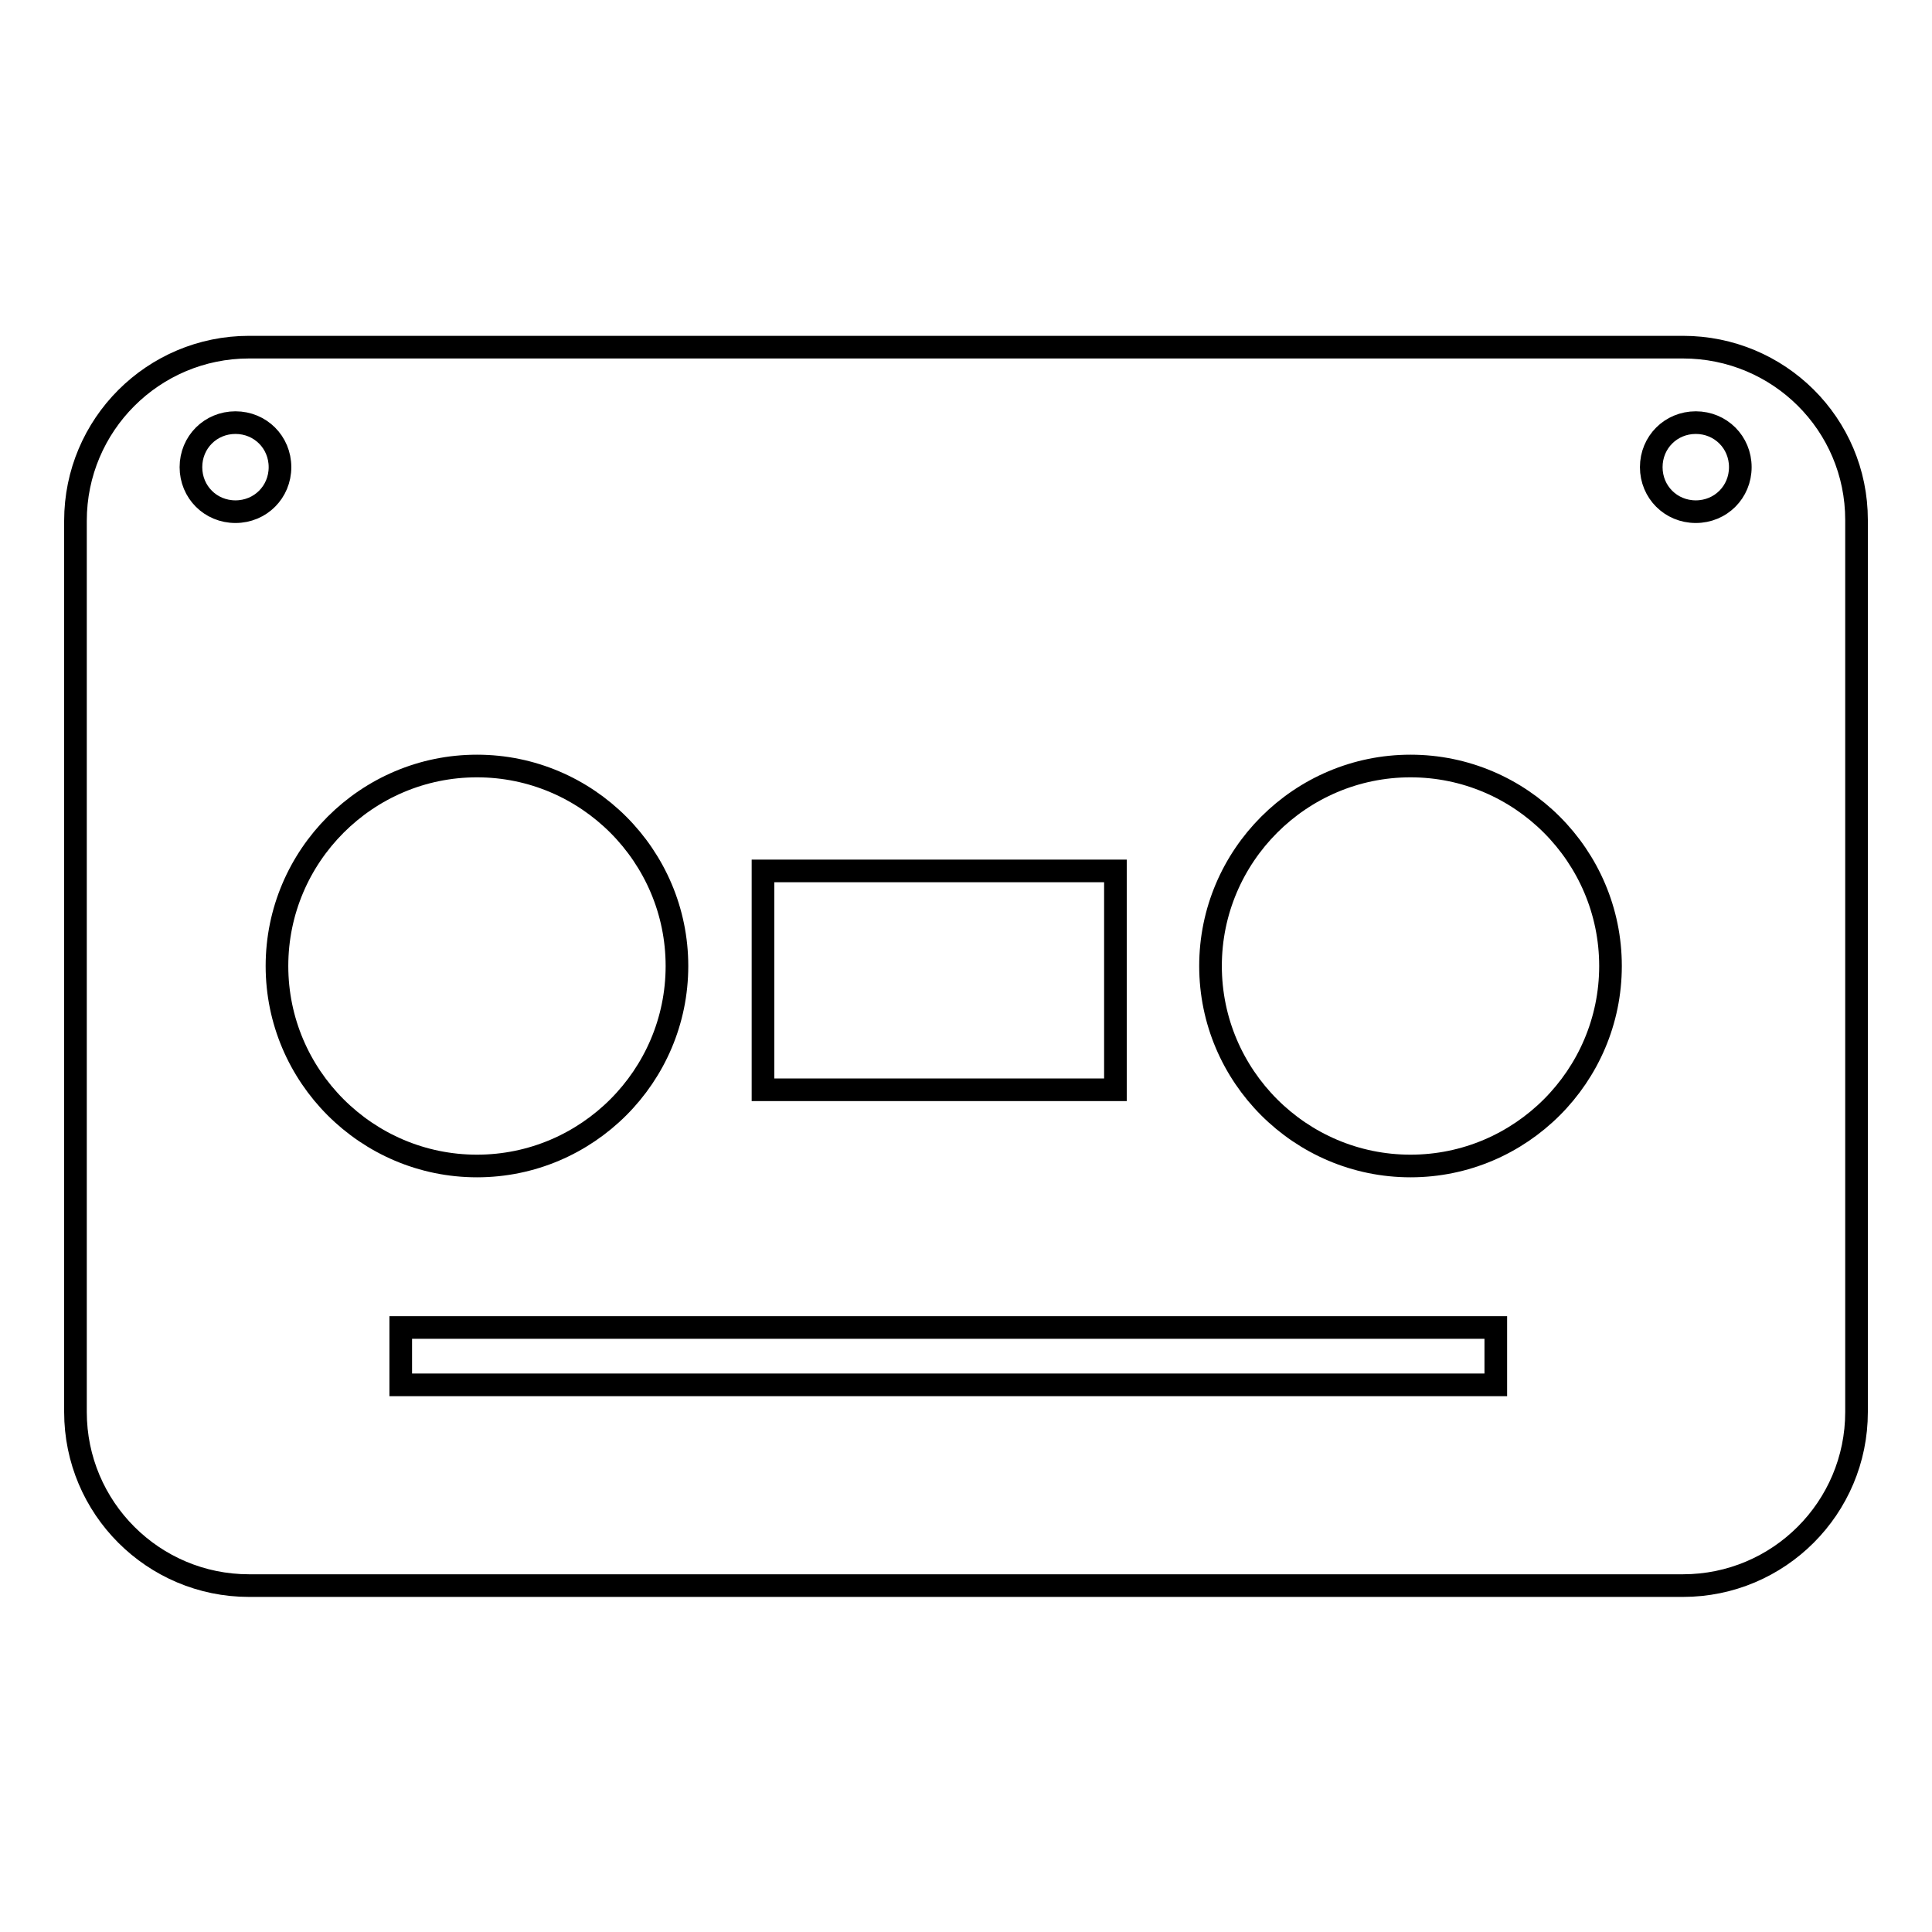 <?xml version="1.0" encoding="utf-8"?>
<!-- Svg Vector Icons : http://www.onlinewebfonts.com/icon -->
<!DOCTYPE svg PUBLIC "-//W3C//DTD SVG 1.1//EN" "http://www.w3.org/Graphics/SVG/1.1/DTD/svg11.dtd">
<svg version="1.1" xmlns="http://www.w3.org/2000/svg" xmlns:xlink="http://www.w3.org/1999/xlink" x="0px" y="0px" viewBox="0 0 256 256" enable-background="new 0 0 256 256" xml:space="preserve">
<g><g><g><g><path stroke-width="3" fill-opacity="0" stroke="#000000"  d="M223,46H33c-12.7,0-23,10.3-23,23v118.1c0,12.7,10.3,23,23,23H223c12.7,0,23-10.3,23-23V68.9C246,56.2,235.7,46,223,46z M101.1,115.4h46.7v29h-46.7V115.4z M31.2,67.8c-3.3,0-5.9-2.6-5.9-5.9c0-3.3,2.6-5.9,5.9-5.9c3.3,0,5.9,2.6,5.9,5.9C37.1,65.2,34.5,67.8,31.2,67.8z M36.7,128c0-14.6,11.9-26.5,26.5-26.5s26.5,11.9,26.5,26.5c0,14.6-11.9,26.5-26.5,26.5S36.7,142.6,36.7,128z M198.2,183.5H53.1v-7.6h145.1V183.5L198.2,183.5z M186.9,154.5c-14.6,0-26.5-11.9-26.5-26.5c0-14.6,11.9-26.5,26.5-26.5s26.5,11.9,26.5,26.5C213.4,142.6,201.5,154.5,186.9,154.5z M224.7,67.8c-3.3,0-5.9-2.6-5.9-5.9c0-3.3,2.6-5.9,5.9-5.9s5.9,2.6,5.9,5.9C230.6,65.2,228,67.8,224.7,67.8z"/></g></g><g></g><g></g><g></g><g></g><g></g><g></g><g></g><g></g><g></g><g></g><g></g><g></g><g></g><g></g><g></g></g></g>
</svg>